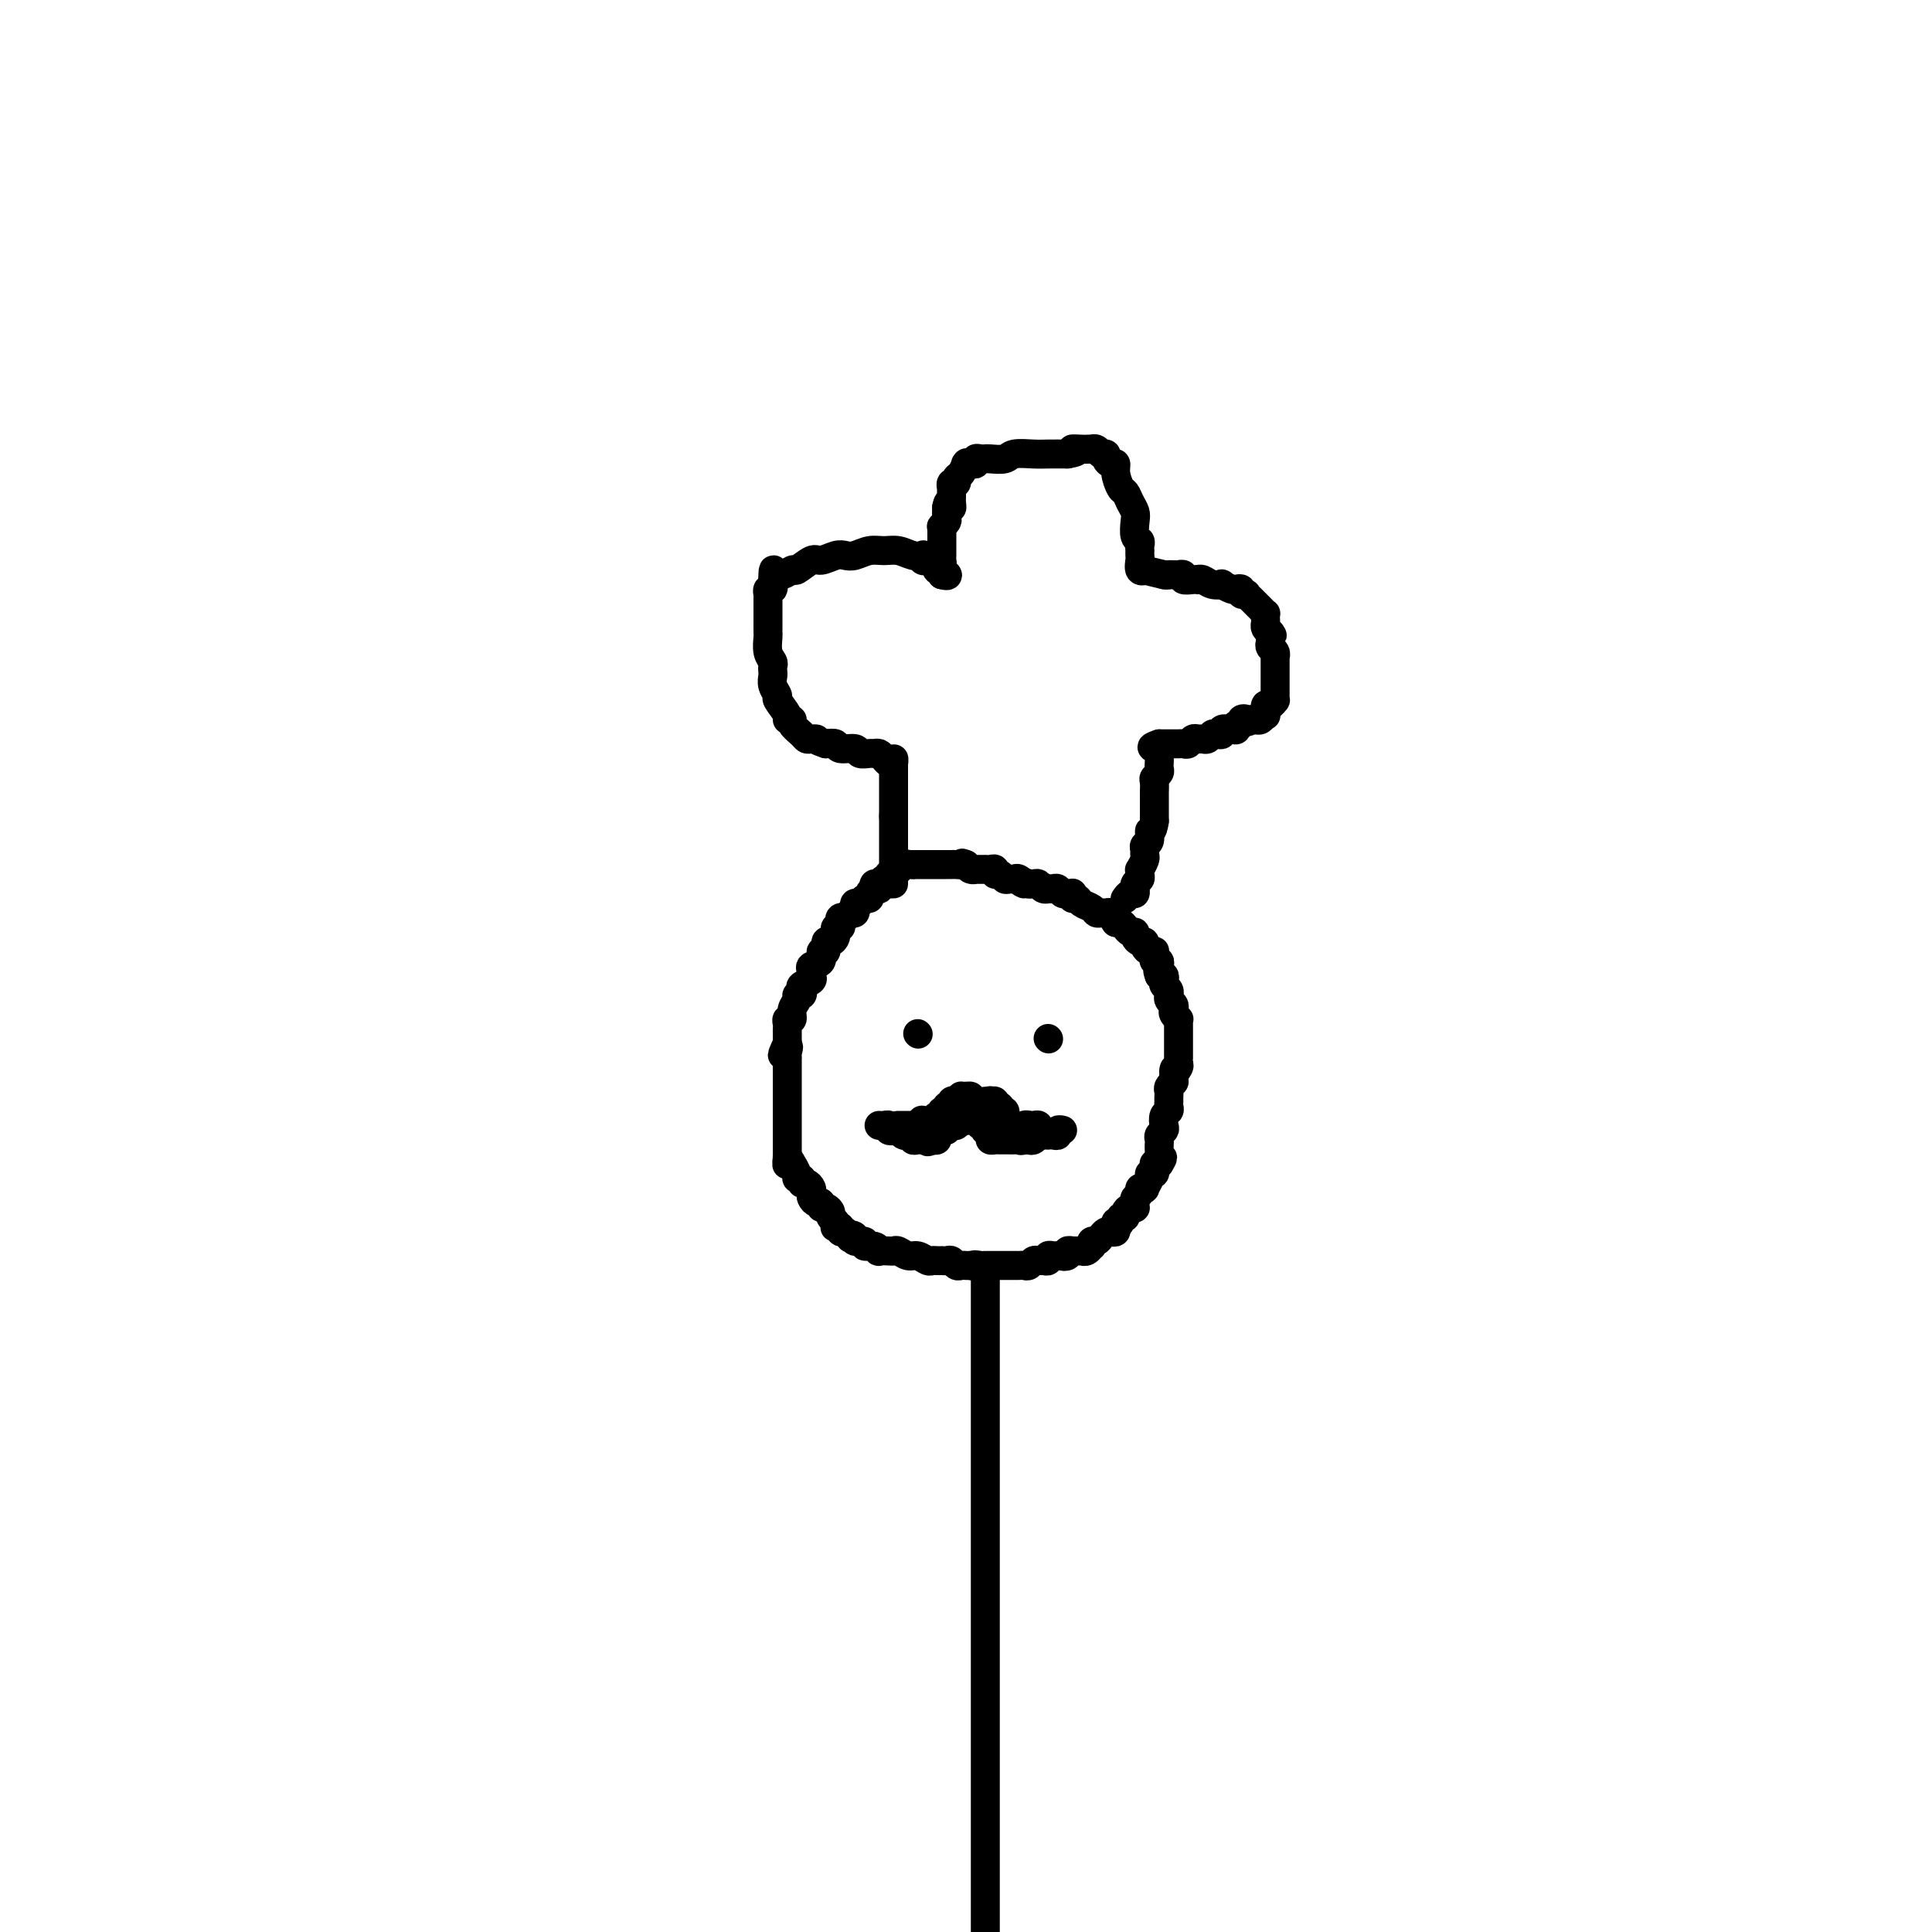 <svg viewBox='0 0 400 400' version='1.1' xmlns='http://www.w3.org/2000/svg' xmlns:xlink='http://www.w3.org/1999/xlink'><g fill='none' stroke='#000000' stroke-width='6' stroke-linecap='round' stroke-linejoin='round'><path d='M184,183c-0.022,-0.008 -0.044,-0.016 0,0c0.044,0.016 0.153,0.056 0,0c-0.153,-0.056 -0.567,-0.209 -1,0c-0.433,0.209 -0.886,0.778 -1,1c-0.114,0.222 0.110,0.097 0,0c-0.110,-0.097 -0.554,-0.166 -1,0c-0.446,0.166 -0.894,0.565 -1,1c-0.106,0.435 0.129,0.904 0,1c-0.129,0.096 -0.622,-0.181 -1,0c-0.378,0.181 -0.640,0.819 -1,1c-0.360,0.181 -0.818,-0.096 -1,0c-0.182,0.096 -0.087,0.564 0,1c0.087,0.436 0.168,0.839 0,1c-0.168,0.161 -0.584,0.081 -1,0'/><path d='M176,189c-1.405,1.166 -0.916,1.082 -1,1c-0.084,-0.082 -0.740,-0.162 -1,0c-0.260,0.162 -0.122,0.564 0,1c0.122,0.436 0.230,0.904 0,1c-0.230,0.096 -0.796,-0.180 -1,0c-0.204,0.180 -0.045,0.817 0,1c0.045,0.183 -0.025,-0.086 0,0c0.025,0.086 0.146,0.529 0,1c-0.146,0.471 -0.559,0.970 -1,1c-0.441,0.030 -0.910,-0.409 -1,0c-0.090,0.409 0.200,1.668 0,2c-0.200,0.332 -0.891,-0.262 -1,0c-0.109,0.262 0.365,1.380 0,2c-0.365,0.620 -1.569,0.744 -2,1c-0.431,0.256 -0.087,0.646 0,1c0.087,0.354 -0.081,0.673 0,1c0.081,0.327 0.410,0.661 0,1c-0.410,0.339 -1.559,0.682 -2,1c-0.441,0.318 -0.175,0.613 0,1c0.175,0.387 0.258,0.868 0,1c-0.258,0.132 -0.858,-0.085 -1,0c-0.142,0.085 0.172,0.471 0,1c-0.172,0.529 -0.831,1.203 -1,2c-0.169,0.797 0.151,1.719 0,2c-0.151,0.281 -0.772,-0.079 -1,0c-0.228,0.079 -0.061,0.599 0,1c0.061,0.401 0.016,0.685 0,1c-0.016,0.315 -0.004,0.662 0,1c0.004,0.338 0.001,0.668 0,1c-0.001,0.332 -0.001,0.666 0,1'/><path d='M163,216c-2.011,4.360 -0.539,1.760 0,1c0.539,-0.760 0.144,0.320 0,1c-0.144,0.680 -0.039,0.959 0,1c0.039,0.041 0.010,-0.157 0,0c-0.010,0.157 -0.003,0.668 0,1c0.003,0.332 0.001,0.484 0,1c-0.001,0.516 -0.000,1.395 0,2c0.000,0.605 0.000,0.936 0,1c-0.000,0.064 -0.000,-0.137 0,0c0.000,0.137 0.000,0.614 0,1c-0.000,0.386 -0.000,0.681 0,1c0.000,0.319 0.000,0.662 0,1c-0.000,0.338 -0.000,0.673 0,1c0.000,0.327 0.000,0.647 0,1c-0.000,0.353 -0.000,0.739 0,1c0.000,0.261 0.000,0.399 0,1c-0.000,0.601 -0.000,1.666 0,2c0.000,0.334 0.000,-0.064 0,0c-0.000,0.064 -0.000,0.591 0,1c0.000,0.409 0.000,0.701 0,1c-0.000,0.299 -0.000,0.605 0,1c0.000,0.395 0.000,0.879 0,1c-0.000,0.121 -0.000,-0.121 0,0c0.000,0.121 0.000,0.606 0,1c-0.000,0.394 0.000,0.697 0,1'/><path d='M163,239c-0.065,3.716 -0.229,1.508 0,1c0.229,-0.508 0.850,0.686 1,1c0.150,0.314 -0.171,-0.252 0,0c0.171,0.252 0.833,1.320 1,2c0.167,0.680 -0.162,0.970 0,1c0.162,0.030 0.814,-0.199 1,0c0.186,0.199 -0.095,0.827 0,1c0.095,0.173 0.564,-0.107 1,0c0.436,0.107 0.839,0.602 1,1c0.161,0.398 0.081,0.699 0,1c-0.081,0.301 -0.163,0.602 0,1c0.163,0.398 0.569,0.894 1,1c0.431,0.106 0.885,-0.179 1,0c0.115,0.179 -0.109,0.821 0,1c0.109,0.179 0.551,-0.106 1,0c0.449,0.106 0.904,0.603 1,1c0.096,0.397 -0.166,0.694 0,1c0.166,0.306 0.762,0.622 1,1c0.238,0.378 0.120,0.819 0,1c-0.120,0.181 -0.242,0.101 0,0c0.242,-0.101 0.848,-0.223 1,0c0.152,0.223 -0.151,0.791 0,1c0.151,0.209 0.758,0.060 1,0c0.242,-0.060 0.121,-0.030 0,0'/><path d='M175,255c2.013,2.719 1.045,1.517 1,1c-0.045,-0.517 0.831,-0.350 1,0c0.169,0.350 -0.371,0.882 0,1c0.371,0.118 1.653,-0.179 2,0c0.347,0.179 -0.240,0.832 0,1c0.240,0.168 1.307,-0.151 2,0c0.693,0.151 1.011,0.771 1,1c-0.011,0.229 -0.351,0.065 0,0c0.351,-0.065 1.392,-0.033 2,0c0.608,0.033 0.782,0.065 1,0c0.218,-0.065 0.478,-0.228 1,0c0.522,0.228 1.305,0.846 2,1c0.695,0.154 1.300,-0.155 2,0c0.700,0.155 1.493,0.773 2,1c0.507,0.227 0.727,0.061 1,0c0.273,-0.061 0.598,-0.017 1,0c0.402,0.017 0.881,0.008 1,0c0.119,-0.008 -0.123,-0.016 0,0c0.123,0.016 0.610,0.057 1,0c0.390,-0.057 0.682,-0.211 1,0c0.318,0.211 0.663,0.789 1,1c0.337,0.211 0.668,0.057 1,0c0.332,-0.057 0.666,-0.016 1,0c0.334,0.016 0.667,0.008 1,0'/><path d='M201,262c4.205,1.083 1.718,0.290 1,0c-0.718,-0.290 0.332,-0.078 1,0c0.668,0.078 0.952,0.021 1,0c0.048,-0.021 -0.141,-0.006 0,0c0.141,0.006 0.611,0.001 1,0c0.389,-0.001 0.696,-0.000 1,0c0.304,0.000 0.606,0.000 1,0c0.394,-0.000 0.879,0.000 1,0c0.121,-0.000 -0.122,-0.000 0,0c0.122,0.000 0.610,0.001 1,0c0.390,-0.001 0.682,-0.004 1,0c0.318,0.004 0.663,0.015 1,0c0.337,-0.015 0.667,-0.057 1,0c0.333,0.057 0.667,0.212 1,0c0.333,-0.212 0.663,-0.793 1,-1c0.337,-0.207 0.682,-0.041 1,0c0.318,0.041 0.610,-0.041 1,0c0.390,0.041 0.878,0.207 1,0c0.122,-0.207 -0.121,-0.786 0,-1c0.121,-0.214 0.606,-0.061 1,0c0.394,0.061 0.697,0.031 1,0'/><path d='M219,260c2.946,-0.326 1.310,-0.140 1,0c-0.310,0.140 0.704,0.234 1,0c0.296,-0.234 -0.127,-0.795 0,-1c0.127,-0.205 0.804,-0.055 1,0c0.196,0.055 -0.088,0.016 0,0c0.088,-0.016 0.549,-0.008 1,0c0.451,0.008 0.892,0.017 1,0c0.108,-0.017 -0.115,-0.061 0,0c0.115,0.061 0.570,0.227 1,0c0.430,-0.227 0.836,-0.848 1,-1c0.164,-0.152 0.085,0.166 0,0c-0.085,-0.166 -0.178,-0.815 0,-1c0.178,-0.185 0.626,0.095 1,0c0.374,-0.095 0.675,-0.565 1,-1c0.325,-0.435 0.676,-0.835 1,-1c0.324,-0.165 0.623,-0.096 1,0c0.377,0.096 0.832,0.218 1,0c0.168,-0.218 0.048,-0.777 0,-1c-0.048,-0.223 -0.024,-0.112 0,0'/><path d='M231,254c1.791,-1.172 0.269,-1.101 0,-1c-0.269,0.101 0.715,0.234 1,0c0.285,-0.234 -0.130,-0.833 0,-1c0.130,-0.167 0.805,0.100 1,0c0.195,-0.100 -0.091,-0.566 0,-1c0.091,-0.434 0.559,-0.837 1,-1c0.441,-0.163 0.854,-0.085 1,0c0.146,0.085 0.024,0.177 0,0c-0.024,-0.177 0.050,-0.622 0,-1c-0.050,-0.378 -0.225,-0.688 0,-1c0.225,-0.312 0.849,-0.626 1,-1c0.151,-0.374 -0.171,-0.808 0,-1c0.171,-0.192 0.834,-0.142 1,0c0.166,0.142 -0.166,0.375 0,0c0.166,-0.375 0.829,-1.358 1,-2c0.171,-0.642 -0.151,-0.943 0,-1c0.151,-0.057 0.775,0.128 1,0c0.225,-0.128 0.050,-0.570 0,-1c-0.050,-0.430 0.025,-0.846 0,-1c-0.025,-0.154 -0.150,-0.044 0,0c0.150,0.044 0.575,0.022 1,0'/><path d='M240,241c1.392,-2.189 0.373,-1.161 0,-1c-0.373,0.161 -0.100,-0.544 0,-1c0.100,-0.456 0.027,-0.661 0,-1c-0.027,-0.339 -0.008,-0.812 0,-1c0.008,-0.188 0.006,-0.092 0,0c-0.006,0.092 -0.015,0.180 0,0c0.015,-0.180 0.056,-0.629 0,-1c-0.056,-0.371 -0.207,-0.663 0,-1c0.207,-0.337 0.774,-0.720 1,-1c0.226,-0.280 0.113,-0.457 0,-1c-0.113,-0.543 -0.226,-1.451 0,-2c0.226,-0.549 0.793,-0.738 1,-1c0.207,-0.262 0.056,-0.595 0,-1c-0.056,-0.405 -0.016,-0.882 0,-1c0.016,-0.118 0.008,0.122 0,0c-0.008,-0.122 -0.016,-0.606 0,-1c0.016,-0.394 0.057,-0.697 0,-1c-0.057,-0.303 -0.211,-0.607 0,-1c0.211,-0.393 0.788,-0.875 1,-1c0.212,-0.125 0.061,0.107 0,0c-0.061,-0.107 -0.030,-0.554 0,-1'/><path d='M243,223c0.403,-2.962 -0.088,-1.367 0,-1c0.088,0.367 0.756,-0.493 1,-1c0.244,-0.507 0.065,-0.661 0,-1c-0.065,-0.339 -0.018,-0.864 0,-1c0.018,-0.136 0.005,0.117 0,0c-0.005,-0.117 -0.001,-0.605 0,-1c0.001,-0.395 0.000,-0.697 0,-1c-0.000,-0.303 -0.000,-0.606 0,-1c0.000,-0.394 0.000,-0.879 0,-1c-0.000,-0.121 -0.000,0.121 0,0c0.000,-0.121 0.001,-0.606 0,-1c-0.001,-0.394 -0.004,-0.697 0,-1c0.004,-0.303 0.015,-0.606 0,-1c-0.015,-0.394 -0.056,-0.879 0,-1c0.056,-0.121 0.207,0.123 0,0c-0.207,-0.123 -0.773,-0.611 -1,-1c-0.227,-0.389 -0.114,-0.678 0,-1c0.114,-0.322 0.228,-0.678 0,-1c-0.228,-0.322 -0.797,-0.611 -1,-1c-0.203,-0.389 -0.041,-0.877 0,-1c0.041,-0.123 -0.041,0.121 0,0c0.041,-0.121 0.203,-0.607 0,-1c-0.203,-0.393 -0.773,-0.694 -1,-1c-0.227,-0.306 -0.112,-0.618 0,-1c0.112,-0.382 0.223,-0.834 0,-1c-0.223,-0.166 -0.778,-0.048 -1,0c-0.222,0.048 -0.111,0.024 0,0'/><path d='M240,202c-0.620,-1.630 -0.170,-1.207 0,-1c0.170,0.207 0.060,0.196 0,0c-0.060,-0.196 -0.069,-0.578 0,-1c0.069,-0.422 0.215,-0.884 0,-1c-0.215,-0.116 -0.792,0.113 -1,0c-0.208,-0.113 -0.045,-0.569 0,-1c0.045,-0.431 -0.026,-0.837 0,-1c0.026,-0.163 0.148,-0.081 0,0c-0.148,0.081 -0.565,0.163 -1,0c-0.435,-0.163 -0.886,-0.569 -1,-1c-0.114,-0.431 0.110,-0.885 0,-1c-0.110,-0.115 -0.554,0.110 -1,0c-0.446,-0.110 -0.893,-0.555 -1,-1c-0.107,-0.445 0.126,-0.890 0,-1c-0.126,-0.110 -0.611,0.115 -1,0c-0.389,-0.115 -0.682,-0.569 -1,-1c-0.318,-0.431 -0.662,-0.837 -1,-1c-0.338,-0.163 -0.669,-0.081 -1,0'/><path d='M231,191c-1.405,-1.945 -0.418,-1.306 0,-1c0.418,0.306 0.266,0.279 0,0c-0.266,-0.279 -0.648,-0.810 -1,-1c-0.352,-0.190 -0.676,-0.040 -1,0c-0.324,0.040 -0.650,-0.032 -1,0c-0.350,0.032 -0.724,0.167 -1,0c-0.276,-0.167 -0.452,-0.637 -1,-1c-0.548,-0.363 -1.466,-0.619 -2,-1c-0.534,-0.381 -0.682,-0.887 -1,-1c-0.318,-0.113 -0.806,0.167 -1,0c-0.194,-0.167 -0.093,-0.781 0,-1c0.093,-0.219 0.180,-0.045 0,0c-0.180,0.045 -0.627,-0.040 -1,0c-0.373,0.040 -0.674,0.207 -1,0c-0.326,-0.207 -0.679,-0.786 -1,-1c-0.321,-0.214 -0.611,-0.061 -1,0c-0.389,0.061 -0.878,0.030 -1,0c-0.122,-0.030 0.121,-0.061 0,0c-0.121,0.061 -0.607,0.212 -1,0c-0.393,-0.212 -0.693,-0.789 -1,-1c-0.307,-0.211 -0.621,-0.057 -1,0c-0.379,0.057 -0.823,0.016 -1,0c-0.177,-0.016 -0.089,-0.008 0,0'/><path d='M213,183c-2.963,-1.177 -1.371,-0.118 -1,0c0.371,0.118 -0.478,-0.704 -1,-1c-0.522,-0.296 -0.718,-0.064 -1,0c-0.282,0.064 -0.649,-0.039 -1,0c-0.351,0.039 -0.685,0.221 -1,0c-0.315,-0.221 -0.610,-0.844 -1,-1c-0.390,-0.156 -0.874,0.154 -1,0c-0.126,-0.154 0.106,-0.773 0,-1c-0.106,-0.227 -0.549,-0.061 -1,0c-0.451,0.061 -0.909,0.016 -1,0c-0.091,-0.016 0.187,-0.005 0,0c-0.187,0.005 -0.838,0.002 -1,0c-0.162,-0.002 0.164,-0.003 0,0c-0.164,0.003 -0.817,0.011 -1,0c-0.183,-0.011 0.105,-0.041 0,0c-0.105,0.041 -0.601,0.155 -1,0c-0.399,-0.155 -0.699,-0.577 -1,-1'/><path d='M200,179c-1.903,-0.619 -0.160,-0.166 0,0c0.160,0.166 -1.263,0.044 -2,0c-0.737,-0.044 -0.789,-0.012 -1,0c-0.211,0.012 -0.581,0.003 -1,0c-0.419,-0.003 -0.885,-0.001 -1,0c-0.115,0.001 0.123,0.000 0,0c-0.123,-0.000 -0.607,-0.000 -1,0c-0.393,0.000 -0.697,0.000 -1,0c-0.303,-0.000 -0.606,-0.000 -1,0c-0.394,0.000 -0.879,0.000 -1,0c-0.121,-0.000 0.121,-0.000 0,0c-0.121,0.000 -0.606,0.000 -1,0c-0.394,-0.000 -0.697,-0.000 -1,0'/><path d='M189,179c-1.886,0.017 -1.102,0.060 -1,0c0.102,-0.060 -0.480,-0.222 -1,0c-0.520,0.222 -0.980,0.829 -1,1c-0.020,0.171 0.398,-0.094 0,0c-0.398,0.094 -1.613,0.546 -2,1c-0.387,0.454 0.054,0.910 0,1c-0.054,0.090 -0.603,-0.186 -1,0c-0.397,0.186 -0.643,0.833 -1,1c-0.357,0.167 -0.827,-0.147 -1,0c-0.173,0.147 -0.049,0.756 0,1c0.049,0.244 0.025,0.122 0,0'/><path d='M185,183c0.000,-0.325 0.000,-0.649 0,-1c0.000,-0.351 0.000,-0.728 0,-1c-0.000,-0.272 0.000,-0.440 0,-1c0.000,-0.560 0.000,-1.512 0,-2c0.000,-0.488 0.000,-0.512 0,-1c0.000,-0.488 -0.000,-1.441 0,-2c0.000,-0.559 0.000,-0.723 0,-1c0.000,-0.277 0.000,-0.666 0,-1c0.000,-0.334 0.000,-0.614 0,-1c0.000,-0.386 0.000,-0.877 0,-1c0.000,-0.123 0.000,0.121 0,0c-0.000,-0.121 0.000,-0.606 0,-1c0.000,-0.394 0.000,-0.697 0,-1'/><path d='M185,169c0.000,-2.328 0.000,-1.149 0,-1c-0.000,0.149 0.000,-0.734 0,-1c0.000,-0.266 0.000,0.084 0,0c0.000,-0.084 0.000,-0.601 0,-1c0.000,-0.399 -0.000,-0.681 0,-1c0.000,-0.319 0.000,-0.676 0,-1c0.000,-0.324 0.000,-0.615 0,-1c0.000,-0.385 0.000,-0.863 0,-1c0.000,-0.137 0.000,0.066 0,0c0.000,-0.066 0.000,-0.402 0,-1c-0.000,-0.598 0.000,-1.456 0,-2c0.000,-0.544 0.000,-0.772 0,-1'/><path d='M185,158c0.048,-1.714 0.167,-0.498 0,0c-0.167,0.498 -0.621,0.277 -1,0c-0.379,-0.277 -0.683,-0.609 -1,-1c-0.317,-0.391 -0.646,-0.841 -1,-1c-0.354,-0.159 -0.732,-0.028 -1,0c-0.268,0.028 -0.424,-0.049 -1,0c-0.576,0.049 -1.571,0.223 -2,0c-0.429,-0.223 -0.290,-0.843 -1,-1c-0.710,-0.157 -2.268,0.150 -3,0c-0.732,-0.150 -0.638,-0.757 -1,-1c-0.362,-0.243 -1.181,-0.121 -2,0'/><path d='M171,154c-2.572,-0.843 -2.004,-0.950 -2,-1c0.004,-0.050 -0.558,-0.042 -1,0c-0.442,0.042 -0.764,0.116 -1,0c-0.236,-0.116 -0.387,-0.424 -1,-1c-0.613,-0.576 -1.689,-1.419 -2,-2c-0.311,-0.581 0.142,-0.900 0,-1c-0.142,-0.100 -0.879,0.020 -1,0c-0.121,-0.020 0.374,-0.180 0,-1c-0.374,-0.820 -1.617,-2.300 -2,-3c-0.383,-0.700 0.093,-0.622 0,-1c-0.093,-0.378 -0.756,-1.214 -1,-2c-0.244,-0.786 -0.069,-1.522 0,-2c0.069,-0.478 0.033,-0.699 0,-1c-0.033,-0.301 -0.061,-0.683 0,-1c0.061,-0.317 0.213,-0.570 0,-1c-0.213,-0.430 -0.789,-1.036 -1,-2c-0.211,-0.964 -0.057,-2.286 0,-3c0.057,-0.714 0.015,-0.821 0,-1c-0.015,-0.179 -0.004,-0.429 0,-1c0.004,-0.571 0.001,-1.462 0,-2c-0.001,-0.538 -0.000,-0.723 0,-1c0.000,-0.277 0.000,-0.648 0,-1c-0.000,-0.352 -0.001,-0.687 0,-1c0.001,-0.313 0.004,-0.604 0,-1c-0.004,-0.396 -0.015,-0.896 0,-1c0.015,-0.104 0.056,0.189 0,0c-0.056,-0.189 -0.207,-0.858 0,-1c0.207,-0.142 0.774,0.245 1,0c0.226,-0.245 0.113,-1.123 0,-2'/><path d='M160,120c0.049,-3.560 0.172,-1.461 1,-1c0.828,0.461 2.361,-0.717 3,-1c0.639,-0.283 0.384,0.330 1,0c0.616,-0.330 2.104,-1.604 3,-2c0.896,-0.396 1.202,0.086 2,0c0.798,-0.086 2.090,-0.741 3,-1c0.910,-0.259 1.440,-0.123 2,0c0.560,0.123 1.150,0.233 2,0c0.850,-0.233 1.958,-0.808 3,-1c1.042,-0.192 2.017,0.000 3,0c0.983,-0.000 1.976,-0.192 3,0c1.024,0.192 2.081,0.770 3,1c0.919,0.230 1.699,0.114 2,0c0.301,-0.114 0.123,-0.224 0,0c-0.123,0.224 -0.192,0.782 0,1c0.192,0.218 0.644,0.097 1,0c0.356,-0.097 0.617,-0.169 1,0c0.383,0.169 0.887,0.581 1,1c0.113,0.419 -0.166,0.847 0,1c0.166,0.153 0.776,0.031 1,0c0.224,-0.031 0.060,0.030 0,0c-0.060,-0.030 -0.017,-0.151 0,0c0.017,0.151 0.009,0.576 0,1'/><path d='M195,119c2.321,0.595 0.622,-0.419 0,-1c-0.622,-0.581 -0.167,-0.729 0,-1c0.167,-0.271 0.045,-0.664 0,-1c-0.045,-0.336 -0.012,-0.615 0,-1c0.012,-0.385 0.003,-0.877 0,-1c-0.003,-0.123 -0.001,0.122 0,0c0.001,-0.122 0.001,-0.611 0,-1c-0.001,-0.389 -0.001,-0.678 0,-1c0.001,-0.322 0.004,-0.678 0,-1c-0.004,-0.322 -0.015,-0.610 0,-1c0.015,-0.390 0.057,-0.881 0,-1c-0.057,-0.119 -0.211,0.133 0,0c0.211,-0.133 0.788,-0.651 1,-1c0.212,-0.349 0.061,-0.528 0,-1c-0.061,-0.472 -0.030,-1.236 0,-2'/><path d='M196,105c0.381,-2.118 0.834,-0.414 1,0c0.166,0.414 0.045,-0.462 0,-1c-0.045,-0.538 -0.013,-0.737 0,-1c0.013,-0.263 0.007,-0.592 0,-1c-0.007,-0.408 -0.017,-0.897 0,-1c0.017,-0.103 0.060,0.181 0,0c-0.060,-0.181 -0.223,-0.827 0,-1c0.223,-0.173 0.830,0.125 1,0c0.170,-0.125 -0.099,-0.675 0,-1c0.099,-0.325 0.565,-0.427 1,-1c0.435,-0.573 0.838,-1.617 1,-2c0.162,-0.383 0.081,-0.107 0,0c-0.081,0.107 -0.163,0.043 0,0c0.163,-0.043 0.569,-0.064 1,0c0.431,0.064 0.886,0.213 1,0c0.114,-0.213 -0.112,-0.789 0,-1c0.112,-0.211 0.562,-0.055 1,0c0.438,0.055 0.864,0.011 1,0c0.136,-0.011 -0.017,0.011 0,0c0.017,-0.011 0.205,-0.056 1,0c0.795,0.056 2.196,0.211 3,0c0.804,-0.211 1.009,-0.789 2,-1c0.991,-0.211 2.767,-0.057 4,0c1.233,0.057 1.924,0.016 3,0c1.076,-0.016 2.538,-0.008 4,0'/><path d='M221,94c3.365,-0.536 1.279,-0.875 1,-1c-0.279,-0.125 1.249,-0.034 2,0c0.751,0.034 0.726,0.013 1,0c0.274,-0.013 0.848,-0.018 1,0c0.152,0.018 -0.118,0.060 0,0c0.118,-0.060 0.623,-0.222 1,0c0.377,0.222 0.627,0.829 1,1c0.373,0.171 0.870,-0.093 1,0c0.130,0.093 -0.106,0.543 0,1c0.106,0.457 0.553,0.919 1,1c0.447,0.081 0.893,-0.221 1,0c0.107,0.221 -0.125,0.966 0,2c0.125,1.034 0.608,2.359 1,3c0.392,0.641 0.692,0.599 1,1c0.308,0.401 0.622,1.245 1,2c0.378,0.755 0.819,1.420 1,2c0.181,0.580 0.101,1.073 0,2c-0.101,0.927 -0.223,2.286 0,3c0.223,0.714 0.792,0.783 1,1c0.208,0.217 0.056,0.582 0,1c-0.056,0.418 -0.016,0.890 0,1c0.016,0.110 0.009,-0.142 0,0c-0.009,0.142 -0.019,0.678 0,1c0.019,0.322 0.069,0.429 0,1c-0.069,0.571 -0.256,1.607 0,2c0.256,0.393 0.953,0.144 1,0c0.047,-0.144 -0.558,-0.184 0,0c0.558,0.184 2.279,0.592 4,1'/><path d='M241,119c0.957,0.154 0.849,0.040 1,0c0.151,-0.040 0.561,-0.007 1,0c0.439,0.007 0.909,-0.012 1,0c0.091,0.012 -0.196,0.056 0,0c0.196,-0.056 0.875,-0.211 1,0c0.125,0.211 -0.304,0.788 0,1c0.304,0.212 1.341,0.061 2,0c0.659,-0.061 0.941,-0.030 1,0c0.059,0.030 -0.105,0.060 0,0c0.105,-0.060 0.480,-0.208 1,0c0.520,0.208 1.186,0.774 2,1c0.814,0.226 1.777,0.112 2,0c0.223,-0.112 -0.295,-0.222 0,0c0.295,0.222 1.404,0.778 2,1c0.596,0.222 0.681,0.111 1,0c0.319,-0.111 0.873,-0.223 1,0c0.127,0.223 -0.173,0.781 0,1c0.173,0.219 0.820,0.100 1,0c0.180,-0.100 -0.106,-0.180 0,0c0.106,0.180 0.603,0.622 1,1c0.397,0.378 0.695,0.693 1,1c0.305,0.307 0.618,0.607 1,1c0.382,0.393 0.834,0.879 1,1c0.166,0.121 0.047,-0.122 0,0c-0.047,0.122 -0.023,0.610 0,1c0.023,0.390 0.045,0.682 0,1c-0.045,0.318 -0.156,0.662 0,1c0.156,0.338 0.578,0.669 1,1'/><path d='M263,131c0.775,1.190 0.211,0.164 0,0c-0.211,-0.164 -0.071,0.535 0,1c0.071,0.465 0.072,0.697 0,1c-0.072,0.303 -0.215,0.676 0,1c0.215,0.324 0.790,0.597 1,1c0.210,0.403 0.056,0.935 0,1c-0.056,0.065 -0.015,-0.337 0,0c0.015,0.337 0.004,1.414 0,2c-0.004,0.586 -0.001,0.682 0,1c0.001,0.318 0.000,0.859 0,1c-0.000,0.141 -0.000,-0.117 0,0c0.000,0.117 -0.000,0.610 0,1c0.000,0.390 0.001,0.678 0,1c-0.001,0.322 -0.003,0.679 0,1c0.003,0.321 0.011,0.606 0,1c-0.011,0.394 -0.042,0.898 0,1c0.042,0.102 0.156,-0.198 0,0c-0.156,0.198 -0.581,0.894 -1,1c-0.419,0.106 -0.833,-0.378 -1,0c-0.167,0.378 -0.086,1.618 0,2c0.086,0.382 0.178,-0.093 0,0c-0.178,0.093 -0.625,0.756 -1,1c-0.375,0.244 -0.679,0.070 -1,0c-0.321,-0.070 -0.661,-0.035 -1,0'/><path d='M259,149c-0.935,0.791 -0.772,0.268 -1,0c-0.228,-0.268 -0.847,-0.282 -1,0c-0.153,0.282 0.162,0.859 0,1c-0.162,0.141 -0.799,-0.155 -1,0c-0.201,0.155 0.034,0.760 0,1c-0.034,0.240 -0.338,0.116 -1,0c-0.662,-0.116 -1.683,-0.223 -2,0c-0.317,0.223 0.070,0.778 0,1c-0.070,0.222 -0.596,0.112 -1,0c-0.404,-0.112 -0.686,-0.227 -1,0c-0.314,0.227 -0.662,0.797 -1,1c-0.338,0.203 -0.668,0.040 -1,0c-0.332,-0.040 -0.667,0.042 -1,0c-0.333,-0.042 -0.663,-0.207 -1,0c-0.337,0.207 -0.682,0.788 -1,1c-0.318,0.212 -0.610,0.057 -1,0c-0.390,-0.057 -0.878,-0.015 -1,0c-0.122,0.015 0.121,0.004 0,0c-0.121,-0.004 -0.607,-0.001 -1,0c-0.393,0.001 -0.693,0.000 -1,0c-0.307,-0.000 -0.621,-0.000 -1,0c-0.379,0.000 -0.823,0.000 -1,0c-0.177,-0.000 -0.089,-0.000 0,0'/><path d='M240,154c-2.939,0.951 -0.788,0.828 0,1c0.788,0.172 0.211,0.637 0,1c-0.211,0.363 -0.055,0.622 0,1c0.055,0.378 0.011,0.875 0,1c-0.011,0.125 0.011,-0.122 0,0c-0.011,0.122 -0.056,0.614 0,1c0.056,0.386 0.211,0.665 0,1c-0.211,0.335 -0.789,0.725 -1,1c-0.211,0.275 -0.057,0.436 0,1c0.057,0.564 0.015,1.532 0,2c-0.015,0.468 -0.004,0.435 0,1c0.004,0.565 0.001,1.729 0,2c-0.001,0.271 -0.000,-0.351 0,0c0.000,0.351 0.000,1.676 0,3'/><path d='M239,170c-0.398,2.820 -0.891,1.869 -1,2c-0.109,0.131 0.168,1.343 0,2c-0.168,0.657 -0.781,0.758 -1,1c-0.219,0.242 -0.045,0.624 0,1c0.045,0.376 -0.041,0.745 0,1c0.041,0.255 0.208,0.397 0,1c-0.208,0.603 -0.792,1.667 -1,2c-0.208,0.333 -0.042,-0.064 0,0c0.042,0.064 -0.042,0.591 0,1c0.042,0.409 0.208,0.702 0,1c-0.208,0.298 -0.791,0.601 -1,1c-0.209,0.399 -0.046,0.895 0,1c0.046,0.105 -0.026,-0.182 0,0c0.026,0.182 0.151,0.832 0,1c-0.151,0.168 -0.579,-0.147 -1,0c-0.421,0.147 -0.835,0.756 -1,1c-0.165,0.244 -0.083,0.122 0,0'/><path d='M190,214c0.000,0.000 0.100,0.100 0.1,0.1'/><path d='M217,215c0.000,0.000 0.100,0.100 0.1,0.1'/><path d='M186,233c-0.006,0.000 -0.013,0.000 0,0c0.013,0.000 0.045,-0.000 0,0c-0.045,0.000 -0.167,0.000 0,0c0.167,-0.000 0.622,-0.000 1,0c0.378,0.000 0.679,0.000 1,0c0.321,-0.000 0.663,0.000 1,0c0.337,-0.000 0.668,0.000 1,0c0.332,0.000 0.666,0.000 1,0'/><path d='M191,233c0.786,-0.228 0.252,-0.797 0,-1c-0.252,-0.203 -0.221,-0.041 0,0c0.221,0.041 0.634,-0.041 1,0c0.366,0.041 0.685,0.203 1,0c0.315,-0.203 0.624,-0.771 1,-1c0.376,-0.229 0.818,-0.118 1,0c0.182,0.118 0.105,0.243 0,0c-0.105,-0.243 -0.239,-0.853 0,-1c0.239,-0.147 0.851,0.171 1,0c0.149,-0.171 -0.166,-0.829 0,-1c0.166,-0.171 0.814,0.146 1,0c0.186,-0.146 -0.090,-0.756 0,-1c0.090,-0.244 0.545,-0.122 1,0'/><path d='M198,228c1.022,-0.790 0.077,-0.264 0,0c-0.077,0.264 0.714,0.267 1,0c0.286,-0.267 0.066,-0.804 0,-1c-0.066,-0.196 0.021,-0.053 0,0c-0.021,0.053 -0.149,0.015 0,0c0.149,-0.015 0.574,-0.008 1,0'/><path d='M200,227c0.244,-0.139 -0.144,0.014 0,0c0.144,-0.014 0.822,-0.196 1,0c0.178,0.196 -0.145,0.769 0,1c0.145,0.231 0.756,0.118 1,0c0.244,-0.118 0.121,-0.242 0,0c-0.121,0.242 -0.239,0.848 0,1c0.239,0.152 0.833,-0.151 1,0c0.167,0.151 -0.095,0.758 0,1c0.095,0.242 0.548,0.121 1,0'/><path d='M204,230c0.619,0.298 0.166,-0.456 0,-1c-0.166,-0.544 -0.045,-0.878 0,-1c0.045,-0.122 0.015,-0.033 0,0c-0.015,0.033 -0.014,0.009 0,0c0.014,-0.009 0.042,-0.002 0,0c-0.042,0.002 -0.155,0.001 0,0c0.155,-0.001 0.577,-0.000 1,0'/><path d='M205,228c0.089,-0.292 -0.187,-0.022 0,0c0.187,0.022 0.839,-0.206 1,0c0.161,0.206 -0.167,0.844 0,1c0.167,0.156 0.830,-0.169 1,0c0.170,0.169 -0.151,0.833 0,1c0.151,0.167 0.776,-0.162 1,0c0.224,0.162 0.049,0.814 0,1c-0.049,0.186 0.028,-0.094 0,0c-0.028,0.094 -0.161,0.564 0,1c0.161,0.436 0.618,0.839 1,1c0.382,0.161 0.691,0.081 1,0'/><path d='M210,233c1.178,0.778 1.622,0.222 2,0c0.378,-0.222 0.689,-0.111 1,0'/><path d='M213,233c0.421,-0.004 -0.026,-0.015 0,0c0.026,0.015 0.525,0.056 1,0c0.475,-0.056 0.927,-0.207 1,0c0.073,0.207 -0.232,0.773 0,1c0.232,0.227 1.000,0.113 1,0c-0.000,-0.113 -0.770,-0.227 -1,0c-0.230,0.227 0.079,0.796 0,1c-0.079,0.204 -0.547,0.044 -1,0c-0.453,-0.044 -0.891,0.026 -1,0c-0.109,-0.026 0.112,-0.150 0,0c-0.112,0.150 -0.556,0.575 -1,1'/><path d='M212,236c-0.796,0.309 -0.787,0.083 -1,0c-0.213,-0.083 -0.649,-0.022 -1,0c-0.351,0.022 -0.619,0.006 -1,0c-0.381,-0.006 -0.877,-0.001 -1,0c-0.123,0.001 0.126,-0.002 0,0c-0.126,0.002 -0.626,0.011 -1,0c-0.374,-0.011 -0.622,-0.041 -1,0c-0.378,0.041 -0.886,0.152 -1,0c-0.114,-0.152 0.165,-0.566 0,-1c-0.165,-0.434 -0.775,-0.886 -1,-1c-0.225,-0.114 -0.064,0.110 0,0c0.064,-0.110 0.032,-0.555 0,-1'/><path d='M204,233c-1.460,-0.420 -1.109,0.031 -1,0c0.109,-0.031 -0.023,-0.544 0,-1c0.023,-0.456 0.199,-0.854 0,-1c-0.199,-0.146 -0.775,-0.039 -1,0c-0.225,0.039 -0.099,0.011 0,0c0.099,-0.011 0.171,-0.003 0,0c-0.171,0.003 -0.586,0.002 -1,0'/><path d='M201,231c-0.687,-0.292 -0.905,-0.022 -1,0c-0.095,0.022 -0.068,-0.204 0,0c0.068,0.204 0.177,0.840 0,1c-0.177,0.160 -0.640,-0.154 -1,0c-0.360,0.154 -0.618,0.777 -1,1c-0.382,0.223 -0.890,0.045 -1,0c-0.110,-0.045 0.177,0.043 0,0c-0.177,-0.043 -0.817,-0.218 -1,0c-0.183,0.218 0.092,0.829 0,1c-0.092,0.171 -0.550,-0.099 -1,0c-0.450,0.099 -0.890,0.565 -1,1c-0.110,0.435 0.112,0.839 0,1c-0.112,0.161 -0.556,0.081 -1,0'/><path d='M193,236c-1.400,0.774 -0.901,0.208 -1,0c-0.099,-0.208 -0.796,-0.060 -1,0c-0.204,0.060 0.086,0.030 0,0c-0.086,-0.030 -0.548,-0.060 -1,0c-0.452,0.060 -0.895,0.208 -1,0c-0.105,-0.208 0.129,-0.774 0,-1c-0.129,-0.226 -0.622,-0.112 -1,0c-0.378,0.112 -0.640,0.222 -1,0c-0.360,-0.222 -0.817,-0.778 -1,-1c-0.183,-0.222 -0.091,-0.111 0,0'/><path d='M186,234c-1.246,-0.326 -0.859,-0.140 -1,0c-0.141,0.140 -0.808,0.234 -1,0c-0.192,-0.234 0.092,-0.795 0,-1c-0.092,-0.205 -0.561,-0.055 -1,0c-0.439,0.055 -0.849,0.015 -1,0c-0.151,-0.015 -0.043,-0.004 0,0c0.043,0.004 0.022,0.002 0,0'/><path d='M213,236c0.333,0.111 0.667,0.222 1,0c0.333,-0.222 0.667,-0.778 1,-1c0.333,-0.222 0.667,-0.111 1,0'/><path d='M216,235c0.702,-0.156 0.958,-0.046 1,0c0.042,0.046 -0.129,0.026 0,0c0.129,-0.026 0.557,-0.060 1,0c0.443,0.060 0.902,0.212 1,0c0.098,-0.212 -0.166,-0.788 0,-1c0.166,-0.212 0.762,-0.061 1,0c0.238,0.061 0.119,0.030 0,0'/><path d='M204,265c0.000,1.629 0.000,3.257 0,5c0.000,1.743 0.000,3.600 0,6c0.000,2.400 0.000,5.342 0,8c0.000,2.658 0.000,5.031 0,11c0.000,5.969 -0.000,15.535 0,23c0.000,7.465 -0.000,12.830 0,18c0.000,5.170 0.000,10.145 0,15c0.000,4.855 0.000,9.590 0,13c0.000,3.410 -0.000,5.495 0,11c0.000,5.505 0.000,14.430 0,20c-0.000,5.570 0.000,7.785 0,10'/></g>
</svg>